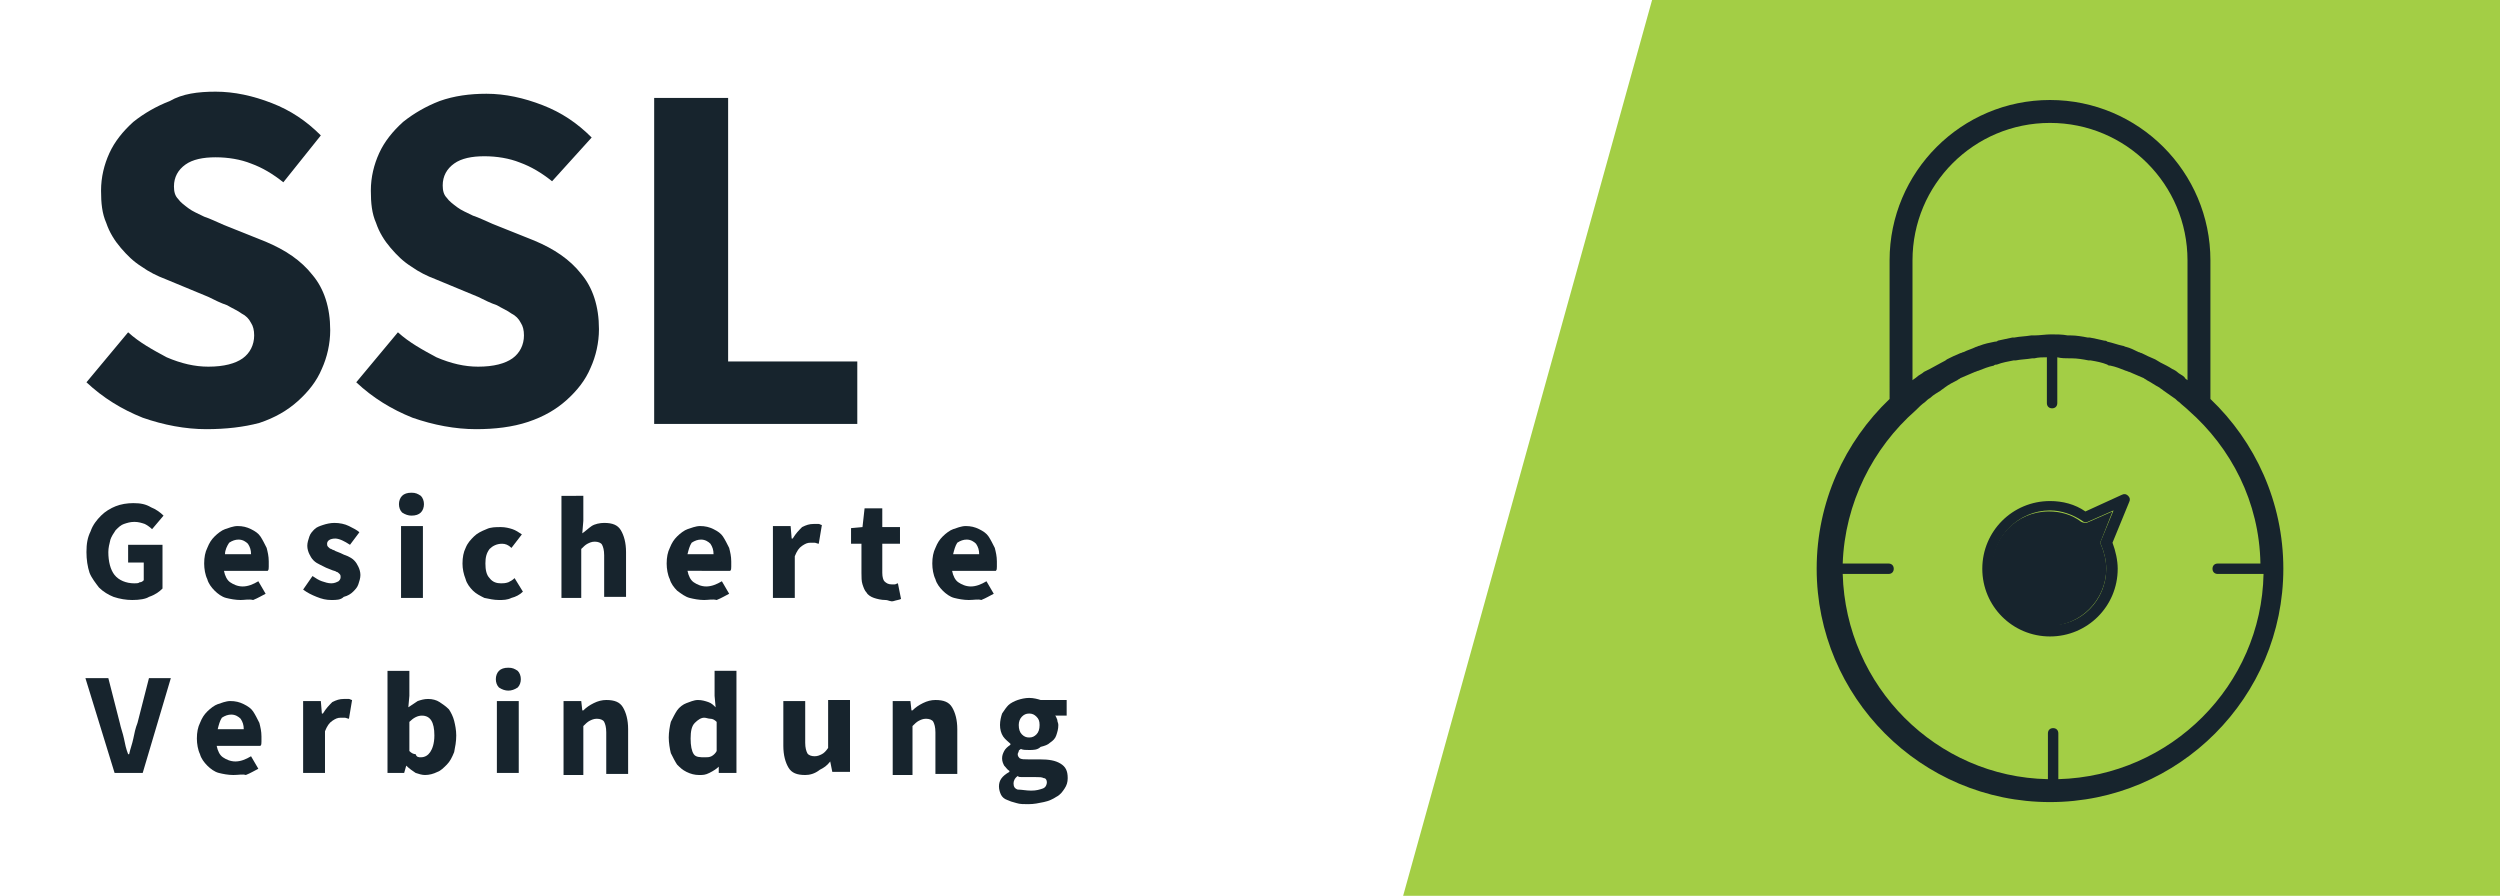 <?xml version="1.0" encoding="utf-8"?>
<!-- Generator: Adobe Illustrator 22.1.0, SVG Export Plug-In . SVG Version: 6.00 Build 0)  -->
<svg version="1.1" id="Ebene_1" xmlns="http://www.w3.org/2000/svg" xmlns:xlink="http://www.w3.org/1999/xlink" x="0px" y="0px"
	 viewBox="0 0 240 86" style="enable-background:new 0 0 240 86;" xml:space="preserve">
<style type="text/css">
	.st0{fill:#FFFFFF;}
	.st1{fill:#17242D;}
	.st2{fill:#A3CE45;}
</style>
<rect x="0" y="-0.1" class="st0" width="240" height="86.1"/>
<g>
	<path class="st1" d="M19.8,41.2c-2,0-4.1-0.4-6.1-1.1c-2-0.8-3.8-1.9-5.4-3.4l4-4.8c1.1,1,2.4,1.7,3.7,2.4c1.4,0.6,2.7,0.9,4,0.9
		c1.5,0,2.6-0.3,3.3-0.8c0.7-0.5,1.1-1.3,1.1-2.2c0-0.5-0.1-0.9-0.3-1.2c-0.2-0.4-0.5-0.7-0.9-0.9c-0.4-0.3-0.9-0.5-1.4-0.8
		c-0.6-0.2-1.2-0.5-1.8-0.8l-4.1-1.7c-0.8-0.3-1.6-0.7-2.3-1.2c-0.8-0.5-1.4-1.1-2-1.8c-0.6-0.7-1.1-1.5-1.4-2.4
		c-0.4-0.9-0.5-1.9-0.5-3.1c0-1.3,0.3-2.5,0.8-3.6c0.5-1.1,1.3-2.1,2.3-3c1-0.8,2.2-1.5,3.5-2C17.5,9,19,8.8,20.7,8.8
		c1.8,0,3.6,0.4,5.4,1.1c1.8,0.7,3.3,1.7,4.7,3.1l-3.6,4.5c-1-0.8-2-1.4-3.1-1.8c-1-0.4-2.2-0.6-3.4-0.6c-1.2,0-2.2,0.2-2.9,0.7
		c-0.7,0.5-1.1,1.2-1.1,2.1c0,0.5,0.1,0.9,0.4,1.2c0.2,0.3,0.6,0.6,1,0.9c0.4,0.3,0.9,0.5,1.5,0.8c0.6,0.2,1.2,0.5,1.9,0.8l4,1.6
		c1.9,0.8,3.4,1.8,4.5,3.2c1.1,1.3,1.7,3.1,1.7,5.3c0,1.3-0.3,2.6-0.8,3.7c-0.5,1.2-1.3,2.2-2.3,3.1c-1,0.9-2.2,1.6-3.7,2.1
		C23.4,41,21.7,41.2,19.8,41.2z"/>
	<path class="st1" d="M45.7,41.2c-2,0-4.1-0.4-6.1-1.1c-2-0.8-3.8-1.9-5.4-3.4l4-4.8c1.1,1,2.4,1.7,3.7,2.4c1.4,0.6,2.7,0.9,4,0.9
		c1.5,0,2.6-0.3,3.3-0.8c0.7-0.5,1.1-1.3,1.1-2.2c0-0.5-0.1-0.9-0.3-1.2c-0.2-0.4-0.5-0.7-0.9-0.9c-0.4-0.3-0.9-0.5-1.4-0.8
		c-0.6-0.2-1.2-0.5-1.8-0.8l-4.1-1.7c-0.8-0.3-1.6-0.7-2.3-1.2c-0.8-0.5-1.4-1.1-2-1.8c-0.6-0.7-1.1-1.5-1.4-2.4
		c-0.4-0.9-0.5-1.9-0.5-3.1c0-1.3,0.3-2.5,0.8-3.6c0.5-1.1,1.3-2.1,2.3-3c1-0.8,2.2-1.5,3.5-2c1.4-0.5,2.9-0.7,4.5-0.7
		c1.8,0,3.6,0.4,5.4,1.1c1.8,0.7,3.3,1.7,4.7,3.1L53,17.4c-1-0.8-2-1.4-3.1-1.8c-1-0.4-2.2-0.6-3.4-0.6c-1.2,0-2.2,0.2-2.9,0.7
		c-0.7,0.5-1.1,1.2-1.1,2.1c0,0.5,0.1,0.9,0.4,1.2c0.2,0.3,0.6,0.6,1,0.9c0.4,0.3,0.9,0.5,1.5,0.8c0.6,0.2,1.2,0.5,1.9,0.8l4,1.6
		c1.9,0.8,3.4,1.8,4.5,3.2c1.1,1.3,1.7,3.1,1.7,5.3c0,1.3-0.3,2.6-0.8,3.7c-0.5,1.2-1.3,2.2-2.3,3.1c-1,0.9-2.2,1.6-3.7,2.1
		C49.2,41,47.5,41.2,45.7,41.2z"/>
	<path class="st1" d="M62.8,40.6V9.4h7.1v25.3h12.4v6H62.8z"/>
</g>
<g>
	<path class="st1" d="M12.7,57.6c-0.6,0-1.2-0.1-1.8-0.3c-0.5-0.2-1-0.5-1.4-0.9C9.2,56,8.8,55.5,8.6,55c-0.2-0.6-0.3-1.3-0.3-2
		c0-0.8,0.1-1.4,0.4-2c0.2-0.6,0.6-1.1,1-1.5c0.4-0.4,0.9-0.7,1.4-0.9c0.5-0.2,1.1-0.3,1.7-0.3c0.7,0,1.2,0.1,1.7,0.4
		c0.5,0.2,0.9,0.5,1.2,0.8l-1.1,1.3c-0.2-0.2-0.5-0.4-0.7-0.5c-0.3-0.1-0.6-0.2-1-0.2c-0.4,0-0.7,0.1-1,0.2
		c-0.3,0.1-0.5,0.3-0.8,0.6c-0.2,0.3-0.4,0.6-0.5,0.9c-0.1,0.4-0.2,0.8-0.2,1.2c0,0.9,0.2,1.7,0.6,2.2c0.4,0.5,1.1,0.8,1.9,0.8
		c0.2,0,0.4,0,0.5-0.1c0.2,0,0.3-0.1,0.4-0.2V54h-1.5v-1.7h3.3v4.2c-0.3,0.3-0.7,0.6-1.3,0.8C14,57.5,13.4,57.6,12.7,57.6z"/>
	<path class="st1" d="M23.1,57.6c-0.5,0-1-0.1-1.4-0.2s-0.8-0.4-1.1-0.7c-0.3-0.3-0.6-0.7-0.7-1.1c-0.2-0.4-0.3-1-0.3-1.5
		c0-0.6,0.1-1.1,0.3-1.5c0.2-0.5,0.4-0.8,0.7-1.1s0.7-0.6,1-0.7s0.8-0.3,1.2-0.3c0.5,0,0.9,0.1,1.3,0.3c0.4,0.2,0.7,0.4,0.9,0.7
		c0.2,0.3,0.4,0.7,0.6,1.1c0.1,0.4,0.2,0.8,0.2,1.3c0,0.2,0,0.4,0,0.5c0,0.2,0,0.3-0.1,0.4h-4.2c0.1,0.5,0.3,0.9,0.6,1.1
		c0.3,0.2,0.7,0.4,1.2,0.4c0.5,0,1-0.2,1.5-0.5l0.7,1.2c-0.4,0.2-0.7,0.4-1.2,0.6C23.9,57.5,23.5,57.6,23.1,57.6z M21.6,53.2h2.5
		c0-0.4-0.1-0.7-0.3-1c-0.2-0.2-0.5-0.4-0.9-0.4c-0.3,0-0.6,0.1-0.9,0.3C21.8,52.4,21.6,52.8,21.6,53.2z"/>
	<path class="st1" d="M31.8,57.6c-0.5,0-0.9-0.1-1.4-0.3c-0.5-0.2-0.9-0.4-1.3-0.7l0.9-1.3c0.3,0.2,0.6,0.4,0.9,0.5
		c0.3,0.1,0.6,0.2,0.9,0.2c0.3,0,0.5-0.1,0.7-0.2c0.1-0.1,0.2-0.2,0.2-0.4c0-0.1,0-0.2-0.1-0.3c-0.1-0.1-0.2-0.2-0.3-0.2
		c-0.1-0.1-0.3-0.1-0.5-0.2c-0.2-0.1-0.3-0.1-0.5-0.2c-0.2-0.1-0.4-0.2-0.6-0.3c-0.2-0.1-0.4-0.2-0.6-0.4c-0.2-0.2-0.3-0.4-0.4-0.6
		c-0.1-0.2-0.2-0.5-0.2-0.8c0-0.3,0.1-0.6,0.2-0.9c0.1-0.3,0.3-0.5,0.5-0.7c0.2-0.2,0.5-0.3,0.8-0.4s0.7-0.2,1.1-0.2
		c0.5,0,1,0.1,1.4,0.3c0.4,0.2,0.8,0.4,1,0.6l-0.9,1.2c-0.3-0.2-0.5-0.3-0.7-0.4s-0.5-0.2-0.7-0.2c-0.5,0-0.8,0.2-0.8,0.5
		c0,0.1,0,0.2,0.1,0.3s0.2,0.2,0.3,0.2c0.1,0.1,0.3,0.1,0.4,0.2c0.2,0.1,0.3,0.1,0.5,0.2c0.2,0.1,0.4,0.2,0.7,0.3
		c0.2,0.1,0.4,0.2,0.6,0.4c0.2,0.2,0.3,0.4,0.4,0.6c0.1,0.2,0.2,0.5,0.2,0.8s-0.1,0.6-0.2,0.9c-0.1,0.3-0.3,0.5-0.5,0.7
		c-0.2,0.2-0.5,0.4-0.9,0.5C32.7,57.6,32.3,57.6,31.8,57.6z"/>
	<path class="st1" d="M39.5,49.5c-0.3,0-0.6-0.1-0.9-0.3c-0.2-0.2-0.3-0.5-0.3-0.8s0.1-0.6,0.3-0.8c0.2-0.2,0.5-0.3,0.9-0.3
		c0.4,0,0.6,0.1,0.9,0.3c0.2,0.2,0.3,0.5,0.3,0.8s-0.1,0.6-0.3,0.8C40.2,49.4,39.9,49.5,39.5,49.5z M38.5,57.4v-6.9h2.1v6.9H38.5z"
		/>
	<path class="st1" d="M47.9,57.6c-0.5,0-0.9-0.1-1.4-0.2c-0.4-0.2-0.8-0.4-1.1-0.7c-0.3-0.3-0.6-0.7-0.7-1.1c-0.2-0.5-0.3-1-0.3-1.5
		c0-0.6,0.1-1.1,0.3-1.5c0.2-0.5,0.5-0.8,0.8-1.1c0.3-0.3,0.7-0.5,1.2-0.7c0.4-0.2,0.9-0.2,1.4-0.2c0.4,0,0.8,0.1,1.1,0.2
		c0.3,0.1,0.6,0.3,0.9,0.5l-1,1.3c-0.3-0.3-0.6-0.4-0.9-0.4c-0.5,0-0.9,0.2-1.2,0.5c-0.3,0.4-0.4,0.8-0.4,1.4s0.1,1.1,0.4,1.4
		c0.3,0.4,0.7,0.5,1.1,0.5c0.2,0,0.4,0,0.7-0.1c0.2-0.1,0.4-0.2,0.6-0.4l0.8,1.3c-0.3,0.3-0.7,0.5-1.1,0.6
		C48.7,57.6,48.3,57.6,47.9,57.6z"/>
	<path class="st1" d="M53.9,57.4v-9.8H56V50l-0.1,1.2c0.3-0.2,0.6-0.5,0.9-0.7c0.3-0.2,0.8-0.3,1.2-0.3c0.8,0,1.3,0.2,1.6,0.7
		c0.3,0.5,0.5,1.2,0.5,2.1v4.3h-2.1v-4c0-0.5-0.1-0.8-0.2-1c-0.1-0.2-0.4-0.3-0.7-0.3c-0.3,0-0.5,0.1-0.7,0.2
		c-0.2,0.1-0.4,0.3-0.6,0.5v4.7H53.9z"/>
	<path class="st1" d="M67.6,57.6c-0.5,0-1-0.1-1.4-0.2S65.4,57,65,56.7c-0.3-0.3-0.6-0.7-0.7-1.1c-0.2-0.4-0.3-1-0.3-1.5
		c0-0.6,0.1-1.1,0.3-1.5c0.2-0.5,0.4-0.8,0.7-1.1s0.7-0.6,1-0.7s0.8-0.3,1.2-0.3c0.5,0,0.9,0.1,1.3,0.3c0.4,0.2,0.7,0.4,0.9,0.7
		c0.2,0.3,0.4,0.7,0.6,1.1c0.1,0.4,0.2,0.8,0.2,1.3c0,0.2,0,0.4,0,0.5c0,0.2,0,0.3-0.1,0.4H66c0.1,0.5,0.3,0.9,0.6,1.1
		c0.3,0.2,0.7,0.4,1.2,0.4c0.5,0,1-0.2,1.5-0.5l0.7,1.2c-0.4,0.2-0.7,0.4-1.2,0.6C68.4,57.5,68,57.6,67.6,57.6z M66,53.2h2.5
		c0-0.4-0.1-0.7-0.3-1c-0.2-0.2-0.5-0.4-0.9-0.4c-0.3,0-0.6,0.1-0.9,0.3C66.2,52.4,66.1,52.8,66,53.2z"/>
	<path class="st1" d="M74.2,57.4v-6.9h1.7l0.1,1.2h0.1c0.3-0.5,0.6-0.8,0.9-1.1c0.4-0.2,0.7-0.3,1.1-0.3c0.2,0,0.4,0,0.5,0
		s0.2,0.1,0.3,0.1l-0.3,1.8c-0.1,0-0.3-0.1-0.4-0.1c-0.1,0-0.2,0-0.4,0c-0.3,0-0.5,0.1-0.8,0.3c-0.3,0.2-0.5,0.5-0.7,1v4H74.2z"/>
	<path class="st1" d="M85,57.6c-0.4,0-0.8-0.1-1.1-0.2c-0.3-0.1-0.6-0.3-0.7-0.5c-0.2-0.2-0.3-0.5-0.4-0.8c-0.1-0.3-0.1-0.7-0.1-1.1
		v-2.8h-1v-1.5l1.1-0.1l0.2-1.8h1.7v1.8h1.7v1.6h-1.7v2.8c0,0.4,0.1,0.7,0.2,0.8c0.2,0.2,0.4,0.3,0.7,0.3c0.1,0,0.2,0,0.3,0
		c0.1,0,0.2-0.1,0.3-0.1l0.3,1.5c-0.2,0.1-0.4,0.1-0.7,0.2S85.3,57.6,85,57.6z"/>
	<path class="st1" d="M93,57.6c-0.5,0-1-0.1-1.4-0.2s-0.8-0.4-1.1-0.7c-0.3-0.3-0.6-0.7-0.7-1.1c-0.2-0.4-0.3-1-0.3-1.5
		c0-0.6,0.1-1.1,0.3-1.5c0.2-0.5,0.4-0.8,0.7-1.1s0.7-0.6,1-0.7s0.8-0.3,1.2-0.3c0.5,0,0.9,0.1,1.3,0.3c0.4,0.2,0.7,0.4,0.9,0.7
		c0.2,0.3,0.4,0.7,0.6,1.1c0.1,0.4,0.2,0.8,0.2,1.3c0,0.2,0,0.4,0,0.5c0,0.2,0,0.3-0.1,0.4h-4.2c0.1,0.5,0.3,0.9,0.6,1.1
		c0.3,0.2,0.7,0.4,1.2,0.4c0.5,0,1-0.2,1.5-0.5l0.7,1.2c-0.4,0.2-0.7,0.4-1.2,0.6C93.9,57.5,93.5,57.6,93,57.6z M91.5,53.2H94
		c0-0.4-0.1-0.7-0.3-1c-0.2-0.2-0.5-0.4-0.9-0.4c-0.3,0-0.6,0.1-0.9,0.3C91.7,52.4,91.6,52.8,91.5,53.2z"/>
</g>
<g>
	<path class="st1" d="M11,74.2l-2.8-9.1h2.2l1.1,4.3c0.1,0.5,0.3,1,0.4,1.5c0.1,0.5,0.2,1,0.4,1.5h0.1c0.1-0.5,0.3-1,0.4-1.5
		c0.1-0.5,0.2-1,0.4-1.5l1.1-4.3h2.1l-2.7,9.1H11z"/>
	<path class="st1" d="M22.4,74.4c-0.5,0-1-0.1-1.4-0.2s-0.8-0.4-1.1-0.7c-0.3-0.3-0.6-0.7-0.7-1.1c-0.2-0.4-0.3-1-0.3-1.5
		c0-0.6,0.1-1.1,0.3-1.5c0.2-0.5,0.4-0.8,0.7-1.1s0.7-0.6,1-0.7s0.8-0.3,1.2-0.3c0.5,0,0.9,0.1,1.3,0.3c0.4,0.2,0.7,0.4,0.9,0.7
		c0.2,0.3,0.4,0.7,0.6,1.1c0.1,0.4,0.2,0.8,0.2,1.3c0,0.2,0,0.4,0,0.5c0,0.2,0,0.3-0.1,0.4h-4.2c0.1,0.5,0.3,0.9,0.6,1.1
		c0.3,0.2,0.7,0.4,1.2,0.4c0.5,0,1-0.2,1.5-0.5l0.7,1.2c-0.4,0.2-0.7,0.4-1.2,0.6C23.3,74.3,22.9,74.4,22.4,74.4z M20.9,70h2.5
		c0-0.4-0.1-0.7-0.3-1c-0.2-0.2-0.5-0.4-0.9-0.4c-0.3,0-0.6,0.1-0.9,0.3C21.1,69.2,21,69.6,20.9,70z"/>
	<path class="st1" d="M29.1,74.2v-6.9h1.7l0.1,1.2H31c0.3-0.5,0.6-0.8,0.9-1.1c0.4-0.2,0.7-0.3,1.1-0.3c0.2,0,0.4,0,0.5,0
		s0.2,0.1,0.3,0.1l-0.3,1.8c-0.1,0-0.3-0.1-0.4-0.1c-0.1,0-0.2,0-0.4,0c-0.3,0-0.5,0.1-0.8,0.3c-0.3,0.2-0.5,0.5-0.7,1v4H29.1z"/>
	<path class="st1" d="M40.8,74.4c-0.3,0-0.6-0.1-0.9-0.2c-0.3-0.2-0.6-0.4-0.9-0.7H39l-0.2,0.7h-1.6v-9.8h2.1v2.4l-0.1,1.1
		c0.3-0.2,0.6-0.4,0.9-0.6c0.3-0.1,0.6-0.2,1-0.2c0.4,0,0.8,0.1,1.1,0.3s0.6,0.4,0.9,0.7c0.2,0.3,0.4,0.7,0.5,1.1
		c0.1,0.4,0.2,0.9,0.2,1.4c0,0.6-0.1,1.1-0.2,1.6c-0.2,0.5-0.4,0.9-0.7,1.2c-0.3,0.3-0.6,0.6-0.9,0.7C41.6,74.3,41.2,74.4,40.8,74.4
		z M40.4,72.7c0.4,0,0.7-0.2,0.9-0.5s0.4-0.8,0.4-1.6c0-1.3-0.4-1.9-1.2-1.9c-0.4,0-0.8,0.2-1.2,0.6v2.8c0.2,0.2,0.4,0.3,0.6,0.3
		C40,72.7,40.2,72.7,40.4,72.7z"/>
	<path class="st1" d="M48.8,66.3c-0.3,0-0.6-0.1-0.9-0.3c-0.2-0.2-0.3-0.5-0.3-0.8s0.1-0.6,0.3-0.8c0.2-0.2,0.5-0.3,0.9-0.3
		c0.4,0,0.6,0.1,0.9,0.3c0.2,0.2,0.3,0.5,0.3,0.8s-0.1,0.6-0.3,0.8C49.4,66.2,49.1,66.3,48.8,66.3z M47.7,74.2v-6.9h2.1v6.9H47.7z"
		/>
	<path class="st1" d="M54.1,74.2v-6.9h1.7l0.1,0.9H56c0.3-0.3,0.6-0.5,1-0.7c0.4-0.2,0.8-0.3,1.2-0.3c0.8,0,1.3,0.2,1.6,0.7
		c0.3,0.5,0.5,1.2,0.5,2.1v4.3h-2.1v-4c0-0.5-0.1-0.8-0.2-1c-0.1-0.2-0.4-0.3-0.7-0.3c-0.3,0-0.5,0.1-0.7,0.2
		c-0.2,0.1-0.4,0.3-0.6,0.5v4.7H54.1z"/>
	<path class="st1" d="M67.1,74.4c-0.4,0-0.8-0.1-1.2-0.3c-0.4-0.2-0.6-0.4-0.9-0.7c-0.2-0.3-0.4-0.7-0.6-1.1c-0.1-0.4-0.2-1-0.2-1.5
		s0.1-1.1,0.2-1.5c0.2-0.4,0.4-0.8,0.6-1.1s0.6-0.6,0.9-0.7s0.7-0.3,1.1-0.3c0.4,0,0.7,0.1,1,0.2s0.5,0.3,0.7,0.5l-0.1-1.1v-2.4h2.1
		v9.8h-1.7L69,73.6H69c-0.2,0.2-0.5,0.4-0.9,0.6S67.5,74.4,67.1,74.4z M67.7,72.7c0.2,0,0.4,0,0.6-0.1c0.2-0.1,0.4-0.3,0.5-0.5v-2.8
		c-0.2-0.2-0.4-0.3-0.6-0.3s-0.4-0.1-0.6-0.1c-0.3,0-0.6,0.2-0.9,0.5s-0.4,0.8-0.4,1.5c0,0.7,0.1,1.2,0.3,1.5S67.2,72.7,67.7,72.7z"
		/>
	<path class="st1" d="M77.3,74.4c-0.8,0-1.3-0.2-1.6-0.7c-0.3-0.5-0.5-1.2-0.5-2.1v-4.3h2.1v4c0,0.5,0.1,0.8,0.2,1
		c0.1,0.2,0.4,0.3,0.7,0.3c0.3,0,0.5-0.1,0.7-0.2s0.4-0.3,0.6-0.6v-4.6h2.1v6.9h-1.7l-0.2-1h0c-0.3,0.4-0.6,0.6-1,0.8
		C78.2,74.3,77.7,74.4,77.3,74.4z"/>
	<path class="st1" d="M85.7,74.2v-6.9h1.7l0.1,0.9h0.1c0.3-0.3,0.6-0.5,1-0.7c0.4-0.2,0.8-0.3,1.2-0.3c0.8,0,1.3,0.2,1.6,0.7
		c0.3,0.5,0.5,1.2,0.5,2.1v4.3h-2.1v-4c0-0.5-0.1-0.8-0.2-1c-0.1-0.2-0.4-0.3-0.7-0.3c-0.3,0-0.5,0.1-0.7,0.2
		c-0.2,0.1-0.4,0.3-0.6,0.5v4.7H85.7z"/>
	<path class="st1" d="M98.7,77.2c-0.4,0-0.8,0-1.1-0.1c-0.4-0.1-0.7-0.2-0.9-0.3c-0.3-0.1-0.5-0.3-0.6-0.5c-0.1-0.2-0.2-0.5-0.2-0.8
		c0-0.6,0.3-1,1-1.4V74c-0.2-0.1-0.3-0.3-0.5-0.5c-0.1-0.2-0.2-0.4-0.2-0.7c0-0.3,0.1-0.5,0.2-0.7s0.3-0.4,0.6-0.6v-0.1
		c-0.2-0.2-0.5-0.4-0.7-0.7c-0.2-0.3-0.3-0.7-0.3-1.1c0-0.4,0.1-0.8,0.2-1.1c0.2-0.3,0.4-0.6,0.6-0.8s0.6-0.4,0.9-0.5
		s0.7-0.2,1.1-0.2c0.4,0,0.8,0.1,1.1,0.2h2.5v1.5h-1.1c0.1,0.1,0.1,0.2,0.2,0.4c0,0.2,0.1,0.3,0.1,0.5c0,0.4-0.1,0.7-0.2,1
		s-0.3,0.5-0.6,0.7c-0.2,0.2-0.5,0.3-0.9,0.4C99.6,72,99.2,72,98.8,72c-0.3,0-0.6,0-0.8-0.1c-0.1,0.1-0.2,0.1-0.2,0.2
		c0,0.1-0.1,0.2-0.1,0.3c0,0.2,0.1,0.3,0.2,0.4c0.2,0.1,0.4,0.1,0.8,0.1h1.1c0.9,0,1.5,0.1,2,0.4s0.7,0.7,0.7,1.4
		c0,0.4-0.1,0.7-0.3,1c-0.2,0.3-0.4,0.6-0.8,0.8c-0.3,0.2-0.7,0.4-1.2,0.5S99.3,77.2,98.7,77.2z M99,75.9c0.5,0,0.8-0.1,1.1-0.2
		s0.4-0.4,0.4-0.6c0-0.2-0.1-0.4-0.3-0.4c-0.2-0.1-0.4-0.1-0.8-0.1h-0.7c-0.2,0-0.4,0-0.6,0s-0.3,0-0.4-0.1
		c-0.3,0.2-0.4,0.5-0.4,0.7c0,0.3,0.1,0.5,0.4,0.6C98.1,75.8,98.5,75.9,99,75.9z M98.8,70.8c0.3,0,0.5-0.1,0.7-0.3
		c0.2-0.2,0.3-0.5,0.3-0.9c0-0.4-0.1-0.6-0.3-0.8c-0.2-0.2-0.4-0.3-0.7-0.3c-0.3,0-0.5,0.1-0.7,0.3c-0.2,0.2-0.3,0.5-0.3,0.8
		c0,0.4,0.1,0.7,0.3,0.9C98.3,70.7,98.5,70.8,98.8,70.8z"/>
</g>
<polygon class="st2" points="240,86 134.7,86 158.6,0 240,0 "/>
<g>
	<g id="XMLID_1_">
		<g>
			<path class="st1" d="M201.7,51.9c-0.1,0.1-0.1,0.3,0,0.4c0.3,0.7,0.5,1.5,0.5,2.3c0,3-2.5,5.5-5.5,5.5c-3,0-5.5-2.5-5.5-5.5
				c0-3,2.4-5.5,5.5-5.5c1.1,0,2.2,0.3,3.1,1c0.2,0.1,0.4,0.1,0.5,0.1l2.5-1.1L201.7,51.9z"/>
			<path class="st1" d="M202.2,54.6c0-0.8-0.2-1.6-0.5-2.3c-0.1-0.1-0.1-0.3,0-0.4l1.2-2.9l-2.5,1.1c-0.2,0.1-0.4,0-0.5-0.1
				c-0.9-0.6-2-1-3.1-1c-3,0-5.5,2.5-5.5,5.5c0,3,2.4,5.5,5.5,5.5C199.8,60.1,202.2,57.6,202.2,54.6z M204.3,47.6
				c0.2,0.2,0.2,0.4,0.1,0.6l-1.6,3.9c0.3,0.8,0.5,1.7,0.5,2.5c0,3.6-2.9,6.5-6.5,6.5c-3.6,0-6.5-2.9-6.5-6.5c0-3.6,2.9-6.5,6.5-6.5
				c1.2,0,2.4,0.3,3.4,1l3.5-1.6C203.9,47.4,204.1,47.4,204.3,47.6z"/>
			<path class="st1" d="M210,36.5V25c0-7.3-5.9-13.2-13.2-13.2c-7.3,0-13.2,5.9-13.2,13.2v11.5c0.1-0.1,0.3-0.2,0.4-0.3
				c0.2-0.2,0.5-0.3,0.7-0.5c0.2-0.1,0.4-0.2,0.6-0.3c0.4-0.2,0.7-0.4,1.1-0.6c0.2-0.1,0.4-0.2,0.5-0.3c0.4-0.2,0.8-0.4,1.3-0.6
				c0.1,0,0.2-0.1,0.3-0.1c0.4-0.2,0.8-0.3,1.2-0.5c0.1,0,0.2-0.1,0.3-0.1c0.5-0.2,1-0.3,1.5-0.4c0.1,0,0.2,0,0.3-0.1
				c0.5-0.1,0.9-0.2,1.4-0.3c0,0,0.1,0,0.2,0c0.5-0.1,1-0.1,1.6-0.2c0.1,0,0.2,0,0.3,0c0.5,0,1.1-0.1,1.6-0.1c0.5,0,1.1,0,1.6,0.1
				c0.1,0,0.2,0,0.3,0c0.5,0,1.1,0.1,1.6,0.2c0.1,0,0.1,0,0.2,0c0.5,0.1,1,0.2,1.4,0.3c0.1,0,0.2,0,0.3,0.1c0.5,0.1,1,0.3,1.5,0.4
				c0.1,0,0.2,0.1,0.3,0.1c0.4,0.1,0.8,0.3,1.2,0.5c0.1,0,0.2,0.1,0.3,0.1c0.4,0.2,0.8,0.4,1.3,0.6c0.2,0.1,0.3,0.2,0.5,0.3
				c0.4,0.2,0.8,0.4,1.1,0.6c0.2,0.1,0.4,0.2,0.5,0.3c0.2,0.2,0.5,0.3,0.7,0.5C209.8,36.4,209.9,36.4,210,36.5z M217,54.1
				c-0.1-5.9-2.8-11.1-6.9-14.7c-0.3-0.3-0.6-0.5-0.9-0.8c-0.2-0.1-0.3-0.3-0.5-0.4c-0.3-0.2-0.7-0.5-1-0.7
				c-0.1-0.1-0.3-0.2-0.4-0.3c-0.4-0.2-0.8-0.5-1.2-0.7c-0.1-0.1-0.2-0.1-0.3-0.2c-0.5-0.2-0.9-0.4-1.4-0.6c-0.1,0-0.2-0.1-0.3-0.1
				c-0.5-0.2-1-0.4-1.5-0.5c-0.1,0-0.2,0-0.3-0.1c-0.5-0.2-1-0.3-1.6-0.4c-0.1,0-0.1,0-0.2,0c-0.5-0.1-1.1-0.2-1.6-0.2
				c-0.1,0-0.1,0-0.2,0c-0.4,0-0.8,0-1.2-0.1v4.4c0,0.3-0.2,0.5-0.5,0.5c-0.3,0-0.5-0.2-0.5-0.5v-4.4c-0.4,0-0.8,0-1.2,0.1
				c-0.1,0-0.1,0-0.2,0c-0.6,0.1-1.1,0.1-1.6,0.2c-0.1,0-0.2,0-0.2,0c-0.5,0.1-1.1,0.2-1.6,0.4c-0.1,0-0.2,0-0.3,0.1
				c-0.5,0.1-1,0.3-1.5,0.5c-0.1,0-0.2,0.1-0.3,0.1c-0.5,0.2-0.9,0.4-1.4,0.6c-0.1,0.1-0.2,0.1-0.3,0.2c-0.4,0.2-0.8,0.4-1.2,0.7
				c-0.1,0.1-0.3,0.2-0.4,0.3c-0.3,0.2-0.7,0.4-1,0.7c-0.2,0.1-0.4,0.3-0.5,0.4c-0.3,0.2-0.6,0.5-0.9,0.8c-4.1,3.6-6.8,8.9-7,14.7
				h4.4c0.3,0,0.5,0.2,0.5,0.5c0,0.3-0.2,0.5-0.5,0.5h-4.4c0.3,10.8,9,19.5,19.7,19.7v-4.4c0-0.3,0.2-0.5,0.5-0.5
				c0.3,0,0.5,0.2,0.5,0.5v4.4c10.8-0.3,19.5-9,19.7-19.7h-4.4c-0.3,0-0.5-0.2-0.5-0.5c0-0.3,0.2-0.5,0.5-0.5H217z M196.8,9.6
				c8.5,0,15.4,6.9,15.4,15.4v13.3c4.3,4.1,7,9.9,7,16.3c0,12.3-10,22.4-22.4,22.4c-12.4,0-22.4-10.1-22.4-22.4
				c0-6.4,2.7-12.2,7-16.3V25C181.4,16.5,188.3,9.6,196.8,9.6z"/>
		</g>
		<g>
		</g>
	</g>
</g>
</svg>
